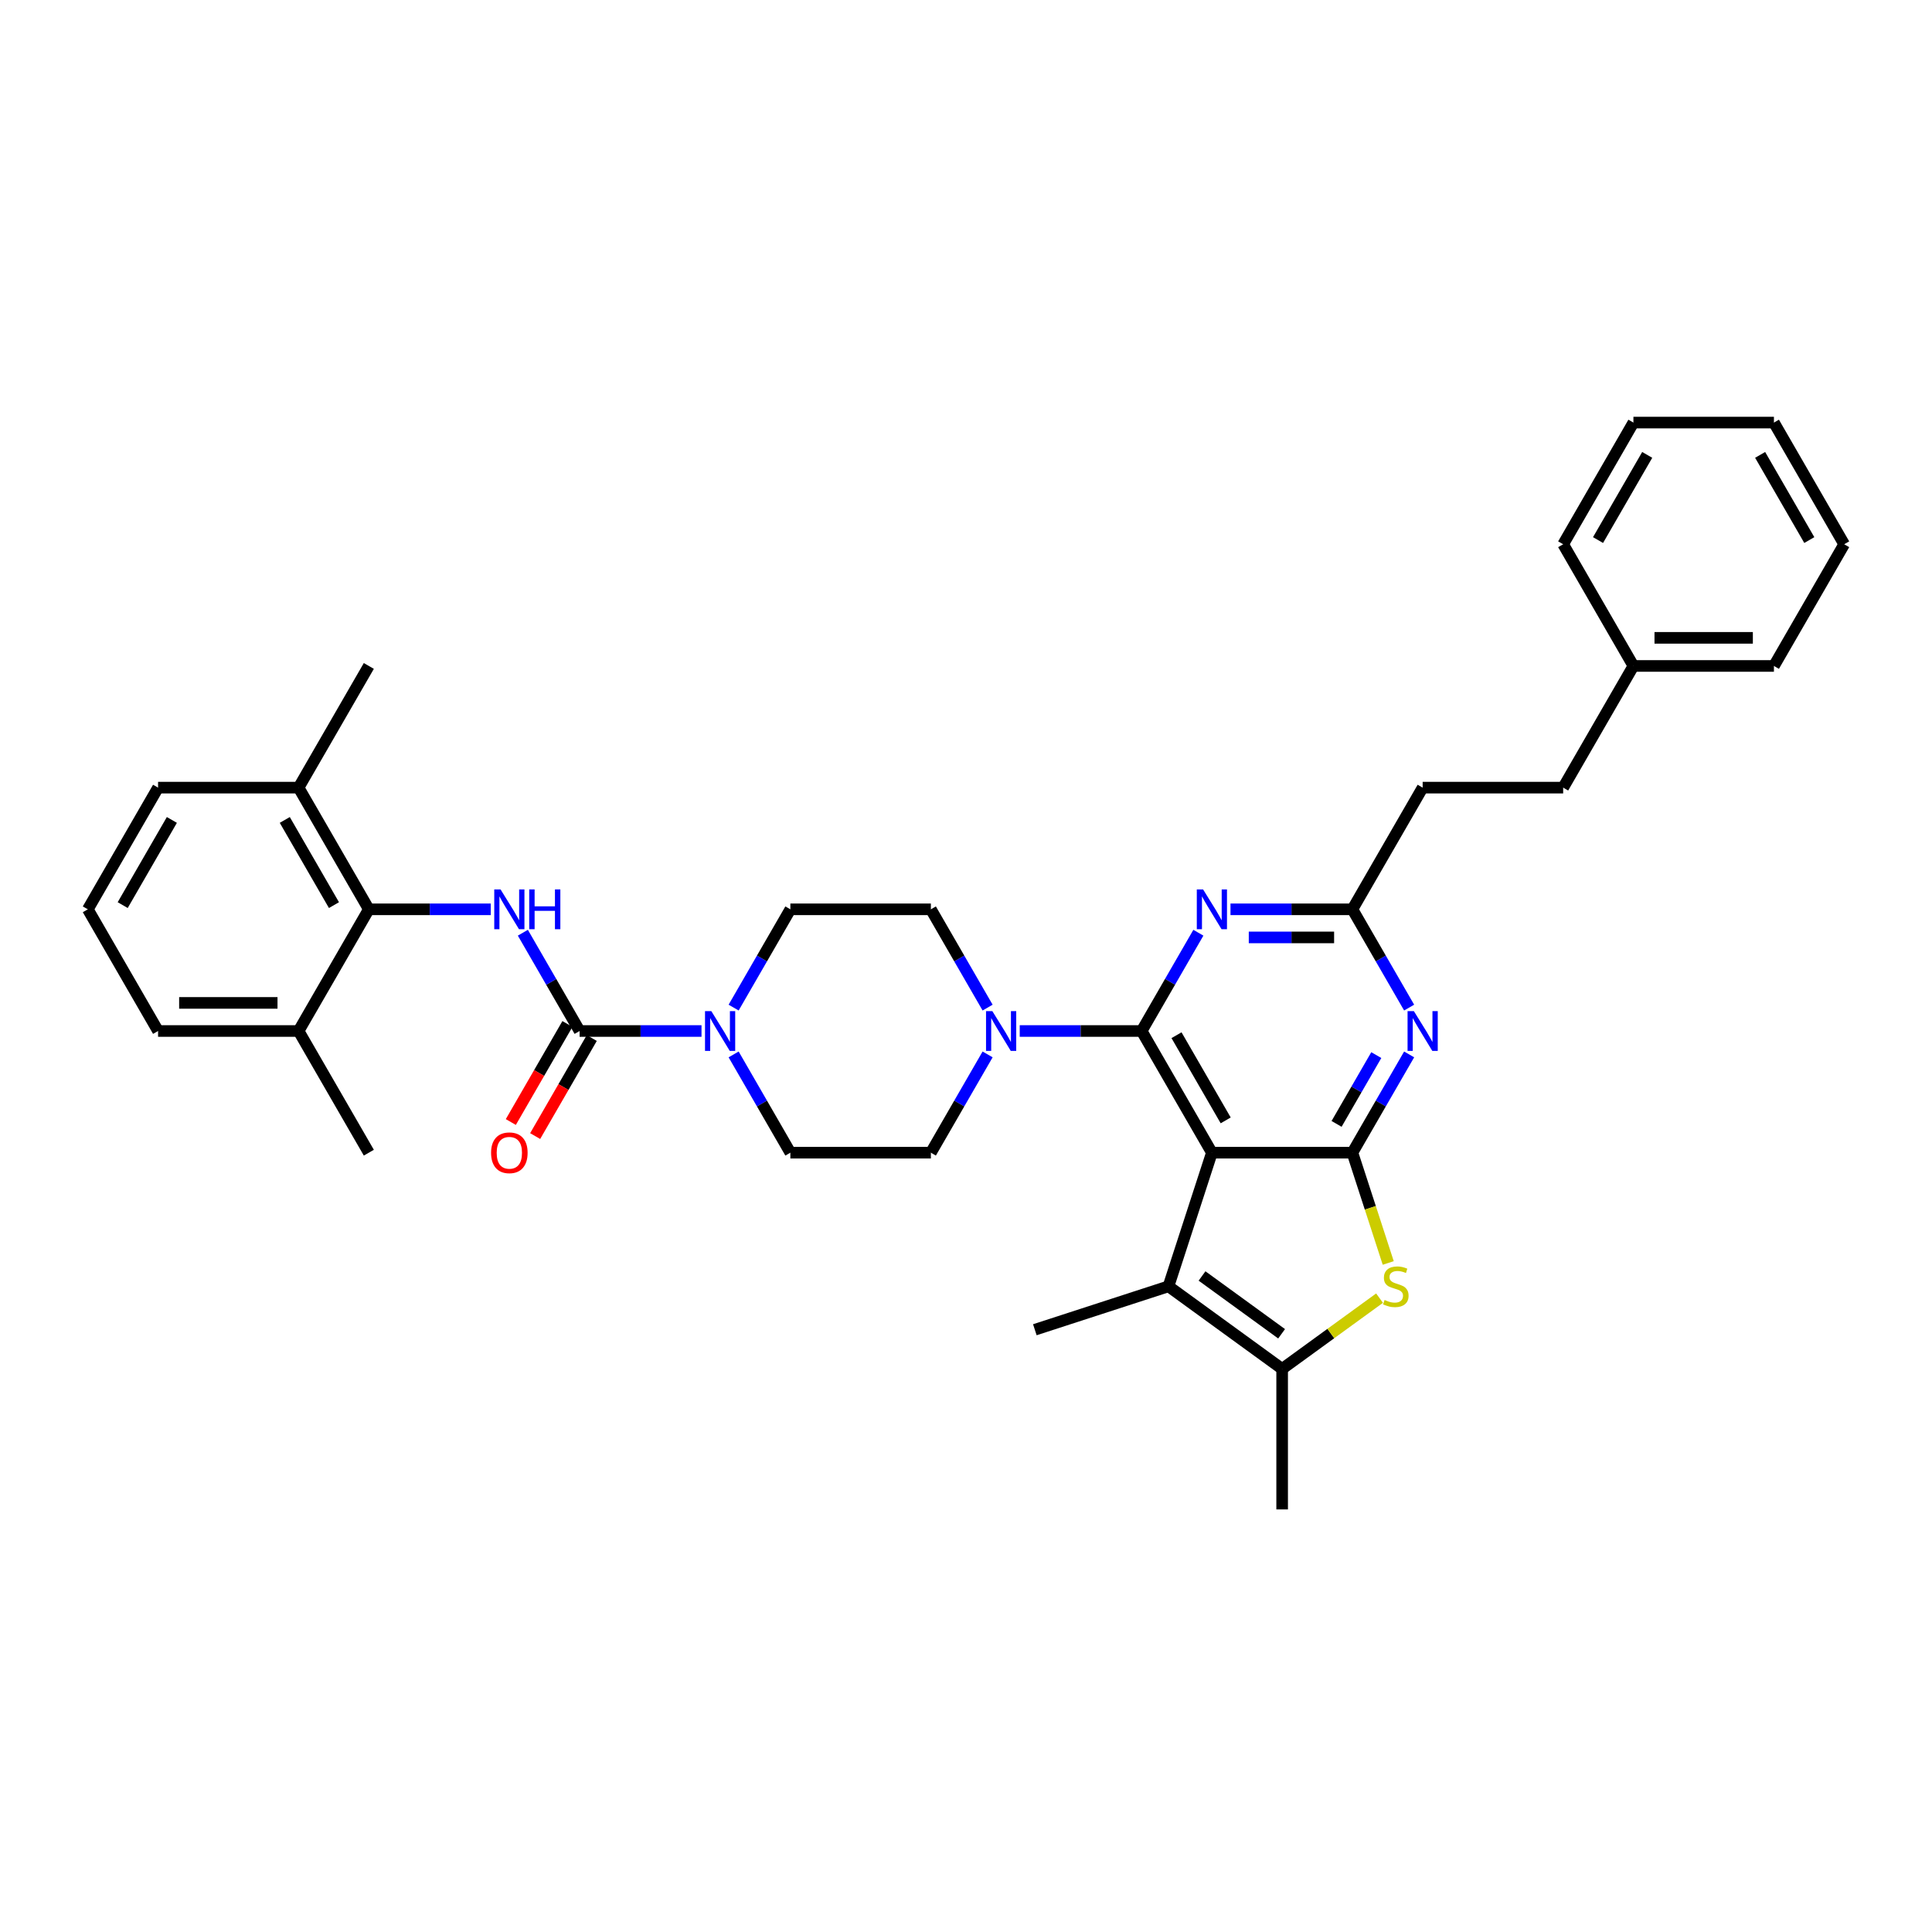 <?xml version='1.0' encoding='iso-8859-1'?>
<svg version='1.1' baseProfile='full'
              xmlns='http://www.w3.org/2000/svg'
                      xmlns:rdkit='http://www.rdkit.org/xml'
                      xmlns:xlink='http://www.w3.org/1999/xlink'
                  xml:space='preserve'
width='1000px' height='1000px' viewBox='0 0 1000 1000'>
<!-- END OF HEADER -->
<rect style='opacity:1.0;fill:#FFFFFF;stroke:none' width='1000' height='1000' x='0' y='0'> </rect>
<path class='bond-0' d='M 379.723,545.762 L 394.407,571.196' style='fill:none;fill-rule:evenodd;stroke:#0000FF;stroke-width:6px;stroke-linecap:butt;stroke-linejoin:miter;stroke-opacity:1' />
<path class='bond-0' d='M 394.407,571.196 L 409.091,596.629' style='fill:none;fill-rule:evenodd;stroke:#000000;stroke-width:6px;stroke-linecap:butt;stroke-linejoin:miter;stroke-opacity:1' />
<path class='bond-1' d='M 363.098,533.646 L 331.549,533.646' style='fill:none;fill-rule:evenodd;stroke:#0000FF;stroke-width:6px;stroke-linecap:butt;stroke-linejoin:miter;stroke-opacity:1' />
<path class='bond-1' d='M 331.549,533.646 L 300,533.646' style='fill:none;fill-rule:evenodd;stroke:#000000;stroke-width:6px;stroke-linecap:butt;stroke-linejoin:miter;stroke-opacity:1' />
<path class='bond-2' d='M 379.723,521.529 L 394.407,496.096' style='fill:none;fill-rule:evenodd;stroke:#0000FF;stroke-width:6px;stroke-linecap:butt;stroke-linejoin:miter;stroke-opacity:1' />
<path class='bond-2' d='M 394.407,496.096 L 409.091,470.662' style='fill:none;fill-rule:evenodd;stroke:#000000;stroke-width:6px;stroke-linecap:butt;stroke-linejoin:miter;stroke-opacity:1' />
<path class='bond-3' d='M 190.909,470.662 L 154.545,407.678' style='fill:none;fill-rule:evenodd;stroke:#000000;stroke-width:6px;stroke-linecap:butt;stroke-linejoin:miter;stroke-opacity:1' />
<path class='bond-3' d='M 172.858,468.487 L 147.403,424.399' style='fill:none;fill-rule:evenodd;stroke:#000000;stroke-width:6px;stroke-linecap:butt;stroke-linejoin:miter;stroke-opacity:1' />
<path class='bond-4' d='M 190.909,470.662 L 154.545,533.646' style='fill:none;fill-rule:evenodd;stroke:#000000;stroke-width:6px;stroke-linecap:butt;stroke-linejoin:miter;stroke-opacity:1' />
<path class='bond-5' d='M 190.909,470.662 L 222.458,470.662' style='fill:none;fill-rule:evenodd;stroke:#000000;stroke-width:6px;stroke-linecap:butt;stroke-linejoin:miter;stroke-opacity:1' />
<path class='bond-5' d='M 222.458,470.662 L 254.007,470.662' style='fill:none;fill-rule:evenodd;stroke:#0000FF;stroke-width:6px;stroke-linecap:butt;stroke-linejoin:miter;stroke-opacity:1' />
<path class='bond-6' d='M 300,533.646 L 285.316,508.212' style='fill:none;fill-rule:evenodd;stroke:#000000;stroke-width:6px;stroke-linecap:butt;stroke-linejoin:miter;stroke-opacity:1' />
<path class='bond-6' d='M 285.316,508.212 L 270.632,482.779' style='fill:none;fill-rule:evenodd;stroke:#0000FF;stroke-width:6px;stroke-linecap:butt;stroke-linejoin:miter;stroke-opacity:1' />
<path class='bond-7' d='M 293.702,530.009 L 279.051,555.385' style='fill:none;fill-rule:evenodd;stroke:#000000;stroke-width:6px;stroke-linecap:butt;stroke-linejoin:miter;stroke-opacity:1' />
<path class='bond-7' d='M 279.051,555.385 L 264.401,580.76' style='fill:none;fill-rule:evenodd;stroke:#FF0000;stroke-width:6px;stroke-linecap:butt;stroke-linejoin:miter;stroke-opacity:1' />
<path class='bond-7' d='M 306.298,537.282 L 291.648,562.658' style='fill:none;fill-rule:evenodd;stroke:#000000;stroke-width:6px;stroke-linecap:butt;stroke-linejoin:miter;stroke-opacity:1' />
<path class='bond-7' d='M 291.648,562.658 L 276.997,588.033' style='fill:none;fill-rule:evenodd;stroke:#FF0000;stroke-width:6px;stroke-linecap:butt;stroke-linejoin:miter;stroke-opacity:1' />
<path class='bond-8' d='M 154.545,407.678 L 81.818,407.678' style='fill:none;fill-rule:evenodd;stroke:#000000;stroke-width:6px;stroke-linecap:butt;stroke-linejoin:miter;stroke-opacity:1' />
<path class='bond-9' d='M 154.545,407.678 L 190.909,344.695' style='fill:none;fill-rule:evenodd;stroke:#000000;stroke-width:6px;stroke-linecap:butt;stroke-linejoin:miter;stroke-opacity:1' />
<path class='bond-10' d='M 154.545,533.646 L 81.818,533.646' style='fill:none;fill-rule:evenodd;stroke:#000000;stroke-width:6px;stroke-linecap:butt;stroke-linejoin:miter;stroke-opacity:1' />
<path class='bond-10' d='M 143.636,519.1 L 92.727,519.1' style='fill:none;fill-rule:evenodd;stroke:#000000;stroke-width:6px;stroke-linecap:butt;stroke-linejoin:miter;stroke-opacity:1' />
<path class='bond-11' d='M 154.545,533.646 L 190.909,596.629' style='fill:none;fill-rule:evenodd;stroke:#000000;stroke-width:6px;stroke-linecap:butt;stroke-linejoin:miter;stroke-opacity:1' />
<path class='bond-12' d='M 511.186,521.529 L 496.502,496.096' style='fill:none;fill-rule:evenodd;stroke:#0000FF;stroke-width:6px;stroke-linecap:butt;stroke-linejoin:miter;stroke-opacity:1' />
<path class='bond-12' d='M 496.502,496.096 L 481.818,470.662' style='fill:none;fill-rule:evenodd;stroke:#000000;stroke-width:6px;stroke-linecap:butt;stroke-linejoin:miter;stroke-opacity:1' />
<path class='bond-13' d='M 527.811,533.646 L 559.36,533.646' style='fill:none;fill-rule:evenodd;stroke:#0000FF;stroke-width:6px;stroke-linecap:butt;stroke-linejoin:miter;stroke-opacity:1' />
<path class='bond-13' d='M 559.36,533.646 L 590.909,533.646' style='fill:none;fill-rule:evenodd;stroke:#000000;stroke-width:6px;stroke-linecap:butt;stroke-linejoin:miter;stroke-opacity:1' />
<path class='bond-14' d='M 511.186,545.762 L 496.502,571.196' style='fill:none;fill-rule:evenodd;stroke:#0000FF;stroke-width:6px;stroke-linecap:butt;stroke-linejoin:miter;stroke-opacity:1' />
<path class='bond-14' d='M 496.502,571.196 L 481.818,596.629' style='fill:none;fill-rule:evenodd;stroke:#000000;stroke-width:6px;stroke-linecap:butt;stroke-linejoin:miter;stroke-opacity:1' />
<path class='bond-15' d='M 409.091,596.629 L 481.818,596.629' style='fill:none;fill-rule:evenodd;stroke:#000000;stroke-width:6px;stroke-linecap:butt;stroke-linejoin:miter;stroke-opacity:1' />
<path class='bond-16' d='M 729.368,545.762 L 714.684,571.196' style='fill:none;fill-rule:evenodd;stroke:#0000FF;stroke-width:6px;stroke-linecap:butt;stroke-linejoin:miter;stroke-opacity:1' />
<path class='bond-16' d='M 714.684,571.196 L 700,596.629' style='fill:none;fill-rule:evenodd;stroke:#000000;stroke-width:6px;stroke-linecap:butt;stroke-linejoin:miter;stroke-opacity:1' />
<path class='bond-16' d='M 712.366,546.12 L 702.087,563.923' style='fill:none;fill-rule:evenodd;stroke:#0000FF;stroke-width:6px;stroke-linecap:butt;stroke-linejoin:miter;stroke-opacity:1' />
<path class='bond-16' d='M 702.087,563.923 L 691.809,581.727' style='fill:none;fill-rule:evenodd;stroke:#000000;stroke-width:6px;stroke-linecap:butt;stroke-linejoin:miter;stroke-opacity:1' />
<path class='bond-17' d='M 729.368,521.529 L 714.684,496.096' style='fill:none;fill-rule:evenodd;stroke:#0000FF;stroke-width:6px;stroke-linecap:butt;stroke-linejoin:miter;stroke-opacity:1' />
<path class='bond-17' d='M 714.684,496.096 L 700,470.662' style='fill:none;fill-rule:evenodd;stroke:#000000;stroke-width:6px;stroke-linecap:butt;stroke-linejoin:miter;stroke-opacity:1' />
<path class='bond-18' d='M 700,470.662 L 736.364,407.678' style='fill:none;fill-rule:evenodd;stroke:#000000;stroke-width:6px;stroke-linecap:butt;stroke-linejoin:miter;stroke-opacity:1' />
<path class='bond-19' d='M 700,470.662 L 668.451,470.662' style='fill:none;fill-rule:evenodd;stroke:#000000;stroke-width:6px;stroke-linecap:butt;stroke-linejoin:miter;stroke-opacity:1' />
<path class='bond-19' d='M 668.451,470.662 L 636.902,470.662' style='fill:none;fill-rule:evenodd;stroke:#0000FF;stroke-width:6px;stroke-linecap:butt;stroke-linejoin:miter;stroke-opacity:1' />
<path class='bond-19' d='M 690.535,485.208 L 668.451,485.208' style='fill:none;fill-rule:evenodd;stroke:#000000;stroke-width:6px;stroke-linecap:butt;stroke-linejoin:miter;stroke-opacity:1' />
<path class='bond-19' d='M 668.451,485.208 L 646.367,485.208' style='fill:none;fill-rule:evenodd;stroke:#0000FF;stroke-width:6px;stroke-linecap:butt;stroke-linejoin:miter;stroke-opacity:1' />
<path class='bond-20' d='M 620.277,482.779 L 605.593,508.212' style='fill:none;fill-rule:evenodd;stroke:#0000FF;stroke-width:6px;stroke-linecap:butt;stroke-linejoin:miter;stroke-opacity:1' />
<path class='bond-20' d='M 605.593,508.212 L 590.909,533.646' style='fill:none;fill-rule:evenodd;stroke:#000000;stroke-width:6px;stroke-linecap:butt;stroke-linejoin:miter;stroke-opacity:1' />
<path class='bond-21' d='M 590.909,533.646 L 627.273,596.629' style='fill:none;fill-rule:evenodd;stroke:#000000;stroke-width:6px;stroke-linecap:butt;stroke-linejoin:miter;stroke-opacity:1' />
<path class='bond-21' d='M 608.96,535.821 L 634.415,579.909' style='fill:none;fill-rule:evenodd;stroke:#000000;stroke-width:6px;stroke-linecap:butt;stroke-linejoin:miter;stroke-opacity:1' />
<path class='bond-22' d='M 700,596.629 L 627.273,596.629' style='fill:none;fill-rule:evenodd;stroke:#000000;stroke-width:6px;stroke-linecap:butt;stroke-linejoin:miter;stroke-opacity:1' />
<path class='bond-23' d='M 700,596.629 L 709.273,625.17' style='fill:none;fill-rule:evenodd;stroke:#000000;stroke-width:6px;stroke-linecap:butt;stroke-linejoin:miter;stroke-opacity:1' />
<path class='bond-23' d='M 709.273,625.17 L 718.547,653.71' style='fill:none;fill-rule:evenodd;stroke:#CCCC00;stroke-width:6px;stroke-linecap:butt;stroke-linejoin:miter;stroke-opacity:1' />
<path class='bond-24' d='M 627.273,596.629 L 604.799,665.797' style='fill:none;fill-rule:evenodd;stroke:#000000;stroke-width:6px;stroke-linecap:butt;stroke-linejoin:miter;stroke-opacity:1' />
<path class='bond-25' d='M 604.799,665.797 L 535.631,688.271' style='fill:none;fill-rule:evenodd;stroke:#000000;stroke-width:6px;stroke-linecap:butt;stroke-linejoin:miter;stroke-opacity:1' />
<path class='bond-26' d='M 604.799,665.797 L 663.636,708.545' style='fill:none;fill-rule:evenodd;stroke:#000000;stroke-width:6px;stroke-linecap:butt;stroke-linejoin:miter;stroke-opacity:1' />
<path class='bond-26' d='M 622.174,660.442 L 663.36,690.366' style='fill:none;fill-rule:evenodd;stroke:#000000;stroke-width:6px;stroke-linecap:butt;stroke-linejoin:miter;stroke-opacity:1' />
<path class='bond-27' d='M 663.636,708.545 L 688.844,690.231' style='fill:none;fill-rule:evenodd;stroke:#000000;stroke-width:6px;stroke-linecap:butt;stroke-linejoin:miter;stroke-opacity:1' />
<path class='bond-27' d='M 688.844,690.231 L 714.052,671.916' style='fill:none;fill-rule:evenodd;stroke:#CCCC00;stroke-width:6px;stroke-linecap:butt;stroke-linejoin:miter;stroke-opacity:1' />
<path class='bond-28' d='M 663.636,708.545 L 663.636,781.273' style='fill:none;fill-rule:evenodd;stroke:#000000;stroke-width:6px;stroke-linecap:butt;stroke-linejoin:miter;stroke-opacity:1' />
<path class='bond-29' d='M 845.455,344.695 L 809.091,407.678' style='fill:none;fill-rule:evenodd;stroke:#000000;stroke-width:6px;stroke-linecap:butt;stroke-linejoin:miter;stroke-opacity:1' />
<path class='bond-30' d='M 845.455,344.695 L 918.182,344.695' style='fill:none;fill-rule:evenodd;stroke:#000000;stroke-width:6px;stroke-linecap:butt;stroke-linejoin:miter;stroke-opacity:1' />
<path class='bond-30' d='M 856.364,330.149 L 907.273,330.149' style='fill:none;fill-rule:evenodd;stroke:#000000;stroke-width:6px;stroke-linecap:butt;stroke-linejoin:miter;stroke-opacity:1' />
<path class='bond-31' d='M 845.455,344.695 L 809.091,281.711' style='fill:none;fill-rule:evenodd;stroke:#000000;stroke-width:6px;stroke-linecap:butt;stroke-linejoin:miter;stroke-opacity:1' />
<path class='bond-32' d='M 809.091,407.678 L 736.364,407.678' style='fill:none;fill-rule:evenodd;stroke:#000000;stroke-width:6px;stroke-linecap:butt;stroke-linejoin:miter;stroke-opacity:1' />
<path class='bond-33' d='M 918.182,344.695 L 954.545,281.711' style='fill:none;fill-rule:evenodd;stroke:#000000;stroke-width:6px;stroke-linecap:butt;stroke-linejoin:miter;stroke-opacity:1' />
<path class='bond-34' d='M 954.545,281.711 L 918.182,218.727' style='fill:none;fill-rule:evenodd;stroke:#000000;stroke-width:6px;stroke-linecap:butt;stroke-linejoin:miter;stroke-opacity:1' />
<path class='bond-34' d='M 936.494,279.536 L 911.04,235.448' style='fill:none;fill-rule:evenodd;stroke:#000000;stroke-width:6px;stroke-linecap:butt;stroke-linejoin:miter;stroke-opacity:1' />
<path class='bond-35' d='M 918.182,218.727 L 845.455,218.727' style='fill:none;fill-rule:evenodd;stroke:#000000;stroke-width:6px;stroke-linecap:butt;stroke-linejoin:miter;stroke-opacity:1' />
<path class='bond-36' d='M 845.455,218.727 L 809.091,281.711' style='fill:none;fill-rule:evenodd;stroke:#000000;stroke-width:6px;stroke-linecap:butt;stroke-linejoin:miter;stroke-opacity:1' />
<path class='bond-36' d='M 852.597,235.448 L 827.142,279.536' style='fill:none;fill-rule:evenodd;stroke:#000000;stroke-width:6px;stroke-linecap:butt;stroke-linejoin:miter;stroke-opacity:1' />
<path class='bond-37' d='M 481.818,470.662 L 409.091,470.662' style='fill:none;fill-rule:evenodd;stroke:#000000;stroke-width:6px;stroke-linecap:butt;stroke-linejoin:miter;stroke-opacity:1' />
<path class='bond-38' d='M 45.455,470.662 L 81.818,533.646' style='fill:none;fill-rule:evenodd;stroke:#000000;stroke-width:6px;stroke-linecap:butt;stroke-linejoin:miter;stroke-opacity:1' />
<path class='bond-39' d='M 45.455,470.662 L 81.818,407.678' style='fill:none;fill-rule:evenodd;stroke:#000000;stroke-width:6px;stroke-linecap:butt;stroke-linejoin:miter;stroke-opacity:1' />
<path class='bond-39' d='M 63.506,468.487 L 88.96,424.399' style='fill:none;fill-rule:evenodd;stroke:#000000;stroke-width:6px;stroke-linecap:butt;stroke-linejoin:miter;stroke-opacity:1' />
<path  class='atom-0' d='M 368.175 523.348
L 374.924 534.257
Q 375.593 535.333, 376.669 537.282
Q 377.745 539.231, 377.804 539.348
L 377.804 523.348
L 380.538 523.348
L 380.538 543.944
L 377.716 543.944
L 370.473 532.017
Q 369.629 530.62, 368.727 529.02
Q 367.855 527.42, 367.593 526.926
L 367.593 543.944
L 364.916 543.944
L 364.916 523.348
L 368.175 523.348
' fill='#0000FF'/>
<path  class='atom-3' d='M 259.084 460.364
L 265.833 471.273
Q 266.502 472.349, 267.578 474.299
Q 268.655 476.248, 268.713 476.364
L 268.713 460.364
L 271.447 460.364
L 271.447 480.96
L 268.625 480.96
L 261.382 469.033
Q 260.538 467.637, 259.636 466.037
Q 258.764 464.437, 258.502 463.942
L 258.502 480.96
L 255.825 480.96
L 255.825 460.364
L 259.084 460.364
' fill='#0000FF'/>
<path  class='atom-3' d='M 273.92 460.364
L 276.713 460.364
L 276.713 469.12
L 287.244 469.12
L 287.244 460.364
L 290.036 460.364
L 290.036 480.96
L 287.244 480.96
L 287.244 471.448
L 276.713 471.448
L 276.713 480.96
L 273.92 480.96
L 273.92 460.364
' fill='#0000FF'/>
<path  class='atom-4' d='M 254.182 596.688
Q 254.182 591.742, 256.625 588.979
Q 259.069 586.215, 263.636 586.215
Q 268.204 586.215, 270.647 588.979
Q 273.091 591.742, 273.091 596.688
Q 273.091 601.691, 270.618 604.542
Q 268.145 607.364, 263.636 607.364
Q 259.098 607.364, 256.625 604.542
Q 254.182 601.72, 254.182 596.688
M 263.636 605.037
Q 266.778 605.037, 268.465 602.942
Q 270.182 600.819, 270.182 596.688
Q 270.182 592.644, 268.465 590.608
Q 266.778 588.542, 263.636 588.542
Q 260.495 588.542, 258.778 590.579
Q 257.091 592.615, 257.091 596.688
Q 257.091 600.848, 258.778 602.942
Q 260.495 605.037, 263.636 605.037
' fill='#FF0000'/>
<path  class='atom-7' d='M 513.629 523.348
L 520.378 534.257
Q 521.047 535.333, 522.124 537.282
Q 523.2 539.231, 523.258 539.348
L 523.258 523.348
L 525.993 523.348
L 525.993 543.944
L 523.171 543.944
L 515.927 532.017
Q 515.084 530.62, 514.182 529.02
Q 513.309 527.42, 513.047 526.926
L 513.047 543.944
L 510.371 543.944
L 510.371 523.348
L 513.629 523.348
' fill='#0000FF'/>
<path  class='atom-9' d='M 731.811 523.348
L 738.56 534.257
Q 739.229 535.333, 740.305 537.282
Q 741.382 539.231, 741.44 539.348
L 741.44 523.348
L 744.175 523.348
L 744.175 543.944
L 741.353 543.944
L 734.109 532.017
Q 733.265 530.62, 732.364 529.02
Q 731.491 527.42, 731.229 526.926
L 731.229 543.944
L 728.553 543.944
L 728.553 523.348
L 731.811 523.348
' fill='#0000FF'/>
<path  class='atom-11' d='M 622.72 460.364
L 629.469 471.273
Q 630.138 472.349, 631.215 474.299
Q 632.291 476.248, 632.349 476.364
L 632.349 460.364
L 635.084 460.364
L 635.084 480.96
L 632.262 480.96
L 625.018 469.033
Q 624.175 467.637, 623.273 466.037
Q 622.4 464.437, 622.138 463.942
L 622.138 480.96
L 619.462 480.96
L 619.462 460.364
L 622.72 460.364
' fill='#0000FF'/>
<path  class='atom-17' d='M 716.656 672.866
Q 716.889 672.954, 717.849 673.361
Q 718.809 673.768, 719.856 674.03
Q 720.932 674.263, 721.979 674.263
Q 723.929 674.263, 725.063 673.332
Q 726.198 672.372, 726.198 670.714
Q 726.198 669.579, 725.616 668.881
Q 725.063 668.183, 724.19 667.804
Q 723.318 667.426, 721.863 666.99
Q 720.03 666.437, 718.925 665.914
Q 717.849 665.39, 717.063 664.284
Q 716.307 663.179, 716.307 661.317
Q 716.307 658.728, 718.052 657.128
Q 719.827 655.528, 723.318 655.528
Q 725.703 655.528, 728.409 656.663
L 727.739 658.903
Q 725.267 657.884, 723.405 657.884
Q 721.398 657.884, 720.292 658.728
Q 719.187 659.543, 719.216 660.968
Q 719.216 662.074, 719.769 662.743
Q 720.35 663.412, 721.165 663.79
Q 722.009 664.168, 723.405 664.604
Q 725.267 665.186, 726.372 665.768
Q 727.478 666.35, 728.263 667.543
Q 729.078 668.706, 729.078 670.714
Q 729.078 673.564, 727.158 675.106
Q 725.267 676.619, 722.096 676.619
Q 720.263 676.619, 718.867 676.212
Q 717.499 675.834, 715.87 675.164
L 716.656 672.866
' fill='#CCCC00'/>
</svg>

